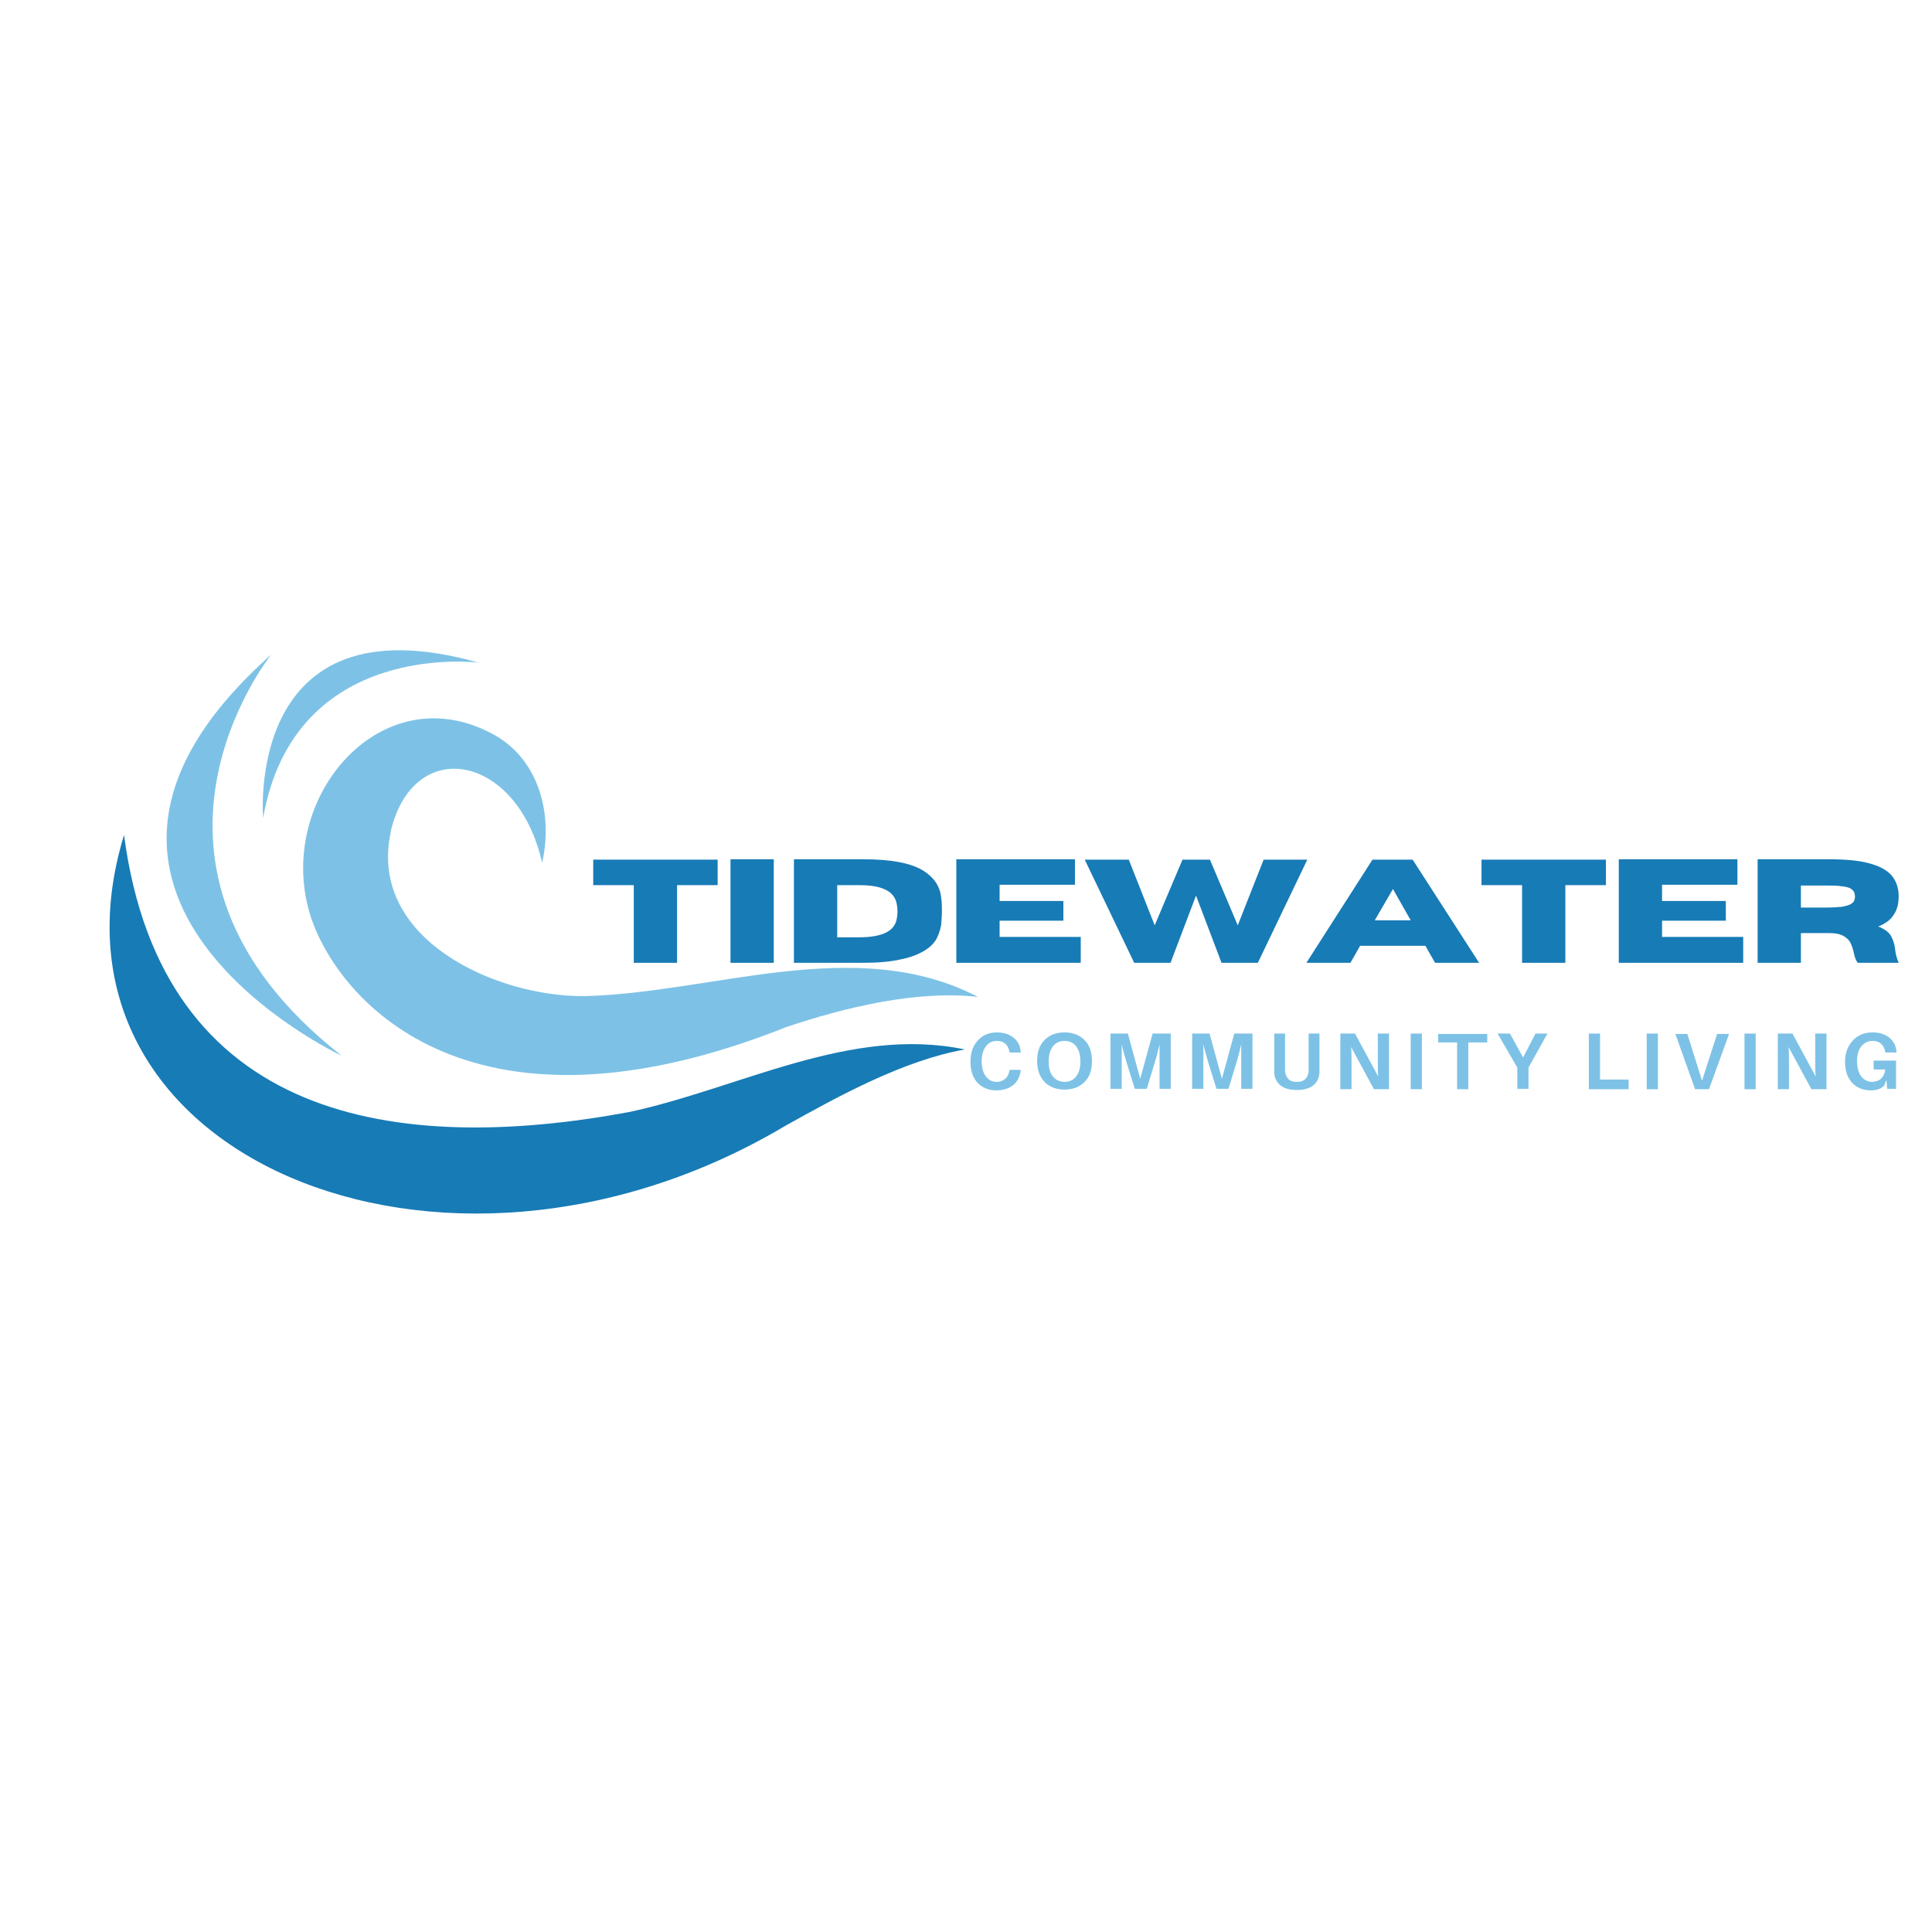 <?xml version="1.0" encoding="utf-8"?>
<!-- Generator: Adobe Illustrator 26.3.1, SVG Export Plug-In . SVG Version: 6.00 Build 0)  -->
<svg version="1.1" id="Layer_1" xmlns="http://www.w3.org/2000/svg" xmlns:xlink="http://www.w3.org/1999/xlink" x="0px" y="0px"
	 viewBox="0 0 500 500" enable-background="new 0 0 500 500" xml:space="preserve">
<path fill="#7DC2E6" d="M140.3,223.3c-6.4-28.5-33.7-33.2-39.3-7.6c0.2-0.6,0-0.1,0.1-0.2c-5.8,27.4,27,42.5,50.2,42.3
	c-0.1,0,0.2,0-0.1,0c33.3-0.8,70.4-16.2,101.9,0.2c-15.8-1.8-34.4,2.7-49.6,7.8c-80.9,32.2-115.2-5.9-122.9-28
	c-10.1-30.1,17.2-63.1,46.2-48.2c0,0,0.4,0.2,0.2,0.1C139.1,195.8,143.3,210.1,140.3,223.3"/>
<path fill="#177BB6" d="M32.1,216.1c9.8,74.3,70.8,82.8,130.7,71.7c28.5-6.1,57.3-22.4,86.9-16.2c-15.8,2.8-32.6,12-46.7,19.9
	C114.1,344.2,6.9,298.7,32.1,216.1"/>
<path fill="#7DC2E6" d="M70.2,169.4c0,0-44.2,54.9,18.2,103.8C88.5,273.3,0,231.7,70.2,169.4"/>
<path fill="#7DC2E6" d="M123.9,171.5c0,0-47.7-6.2-55.8,40.2C68.1,211.7,63.1,154.3,123.9,171.5"/>
<g>
	<g transform="translate(114.326, 186.875)">
		<g>
			<path fill="#177BB6" d="M60.9,62.3H49.7V42.2H39.2v-6.6h32.2v6.6H60.9V62.3z"/>
		</g>
	</g>
</g>
<g>
	<g transform="translate(139.553, 186.875)">
		<g>
			<path fill="#177BB6" d="M60.7,62.3H49.5V35.5h11.2V62.3z"/>
		</g>
	</g>
</g>
<g>
	<g transform="translate(151.867, 186.875)">
		<g>
			<path fill="#177BB6" d="M71.5,62.3H53.6V35.5h17.9c7.3,0,12.6,1,15.8,3.1c2.6,1.7,4.1,3.9,4.4,6.8c0.2,1.2,0.2,2.4,0.2,3.6
				c0,1.1-0.1,2.3-0.2,3.5c-0.2,1.2-0.6,2.4-1.2,3.6c-0.7,1.2-1.7,2.2-3.2,3.1c-1.5,0.9-3.5,1.7-6,2.2C78.7,62,75.5,62.3,71.5,62.3z
				 M70.4,55.7c5.7,0,8.9-1.4,9.7-4.3c0.2-0.8,0.3-1.6,0.3-2.4c0-0.8-0.1-1.6-0.3-2.4c-0.2-0.8-0.6-1.5-1.3-2.2
				c-0.7-0.7-1.7-1.2-3-1.6c-1.3-0.4-3.1-0.6-5.4-0.6h-5.6v13.5H70.4z"/>
		</g>
	</g>
</g>
<g>
	<g transform="translate(183.398, 186.875)">
		<g>
			<path fill="#177BB6" d="M96.3,62.3H64.1V35.5h30.7v6.6H75.3v4.2h16.5v5.1H75.3v4.2h21V62.3z"/>
		</g>
	</g>
</g>
<g>
	<g transform="translate(210.33, 186.875)">
		<g>
			<path fill="#177BB6" d="M115.2,62.3h-9.4l-6.6-17.4l-6.6,17.4h-9.4L70.4,35.6h11.4l6.7,17l7.2-17h7.1l7.2,17l6.7-17H128
				L115.2,62.3z"/>
		</g>
	</g>
</g>
<g>
	<g transform="translate(253.392, 186.875)">
		<g>
			<path fill="#177BB6" d="M129.4,62.3H118l-2.5-4.4H98.6l-2.5,4.4H84.7l17.1-26.7h10.4L129.4,62.3z M111.7,51.3l-4.6-8.1l-4.7,8.1
				H111.7z"/>
		</g>
	</g>
</g>
<g>
	<g transform="translate(286.712, 186.875)">
		<g>
			<path fill="#177BB6" d="M118.4,62.3h-11.2V42.2H96.7v-6.6h32.2v6.6h-10.5V62.3z"/>
		</g>
	</g>
</g>
<g>
	<g transform="translate(311.939, 186.875)">
		<g>
			<path fill="#177BB6" d="M139.2,62.3H107V35.5h30.7v6.6h-19.5v4.2h16.5v5.1h-16.5v4.2h21V62.3z"/>
		</g>
	</g>
</g>
<g>
	<g transform="translate(338.872, 186.875)">
		<g>
			<path fill="#177BB6" d="M152.5,62.3h-10.6c-0.5-0.7-0.8-1.5-1-2.6c-0.2-0.8-0.4-1.6-0.8-2.4c-0.3-0.8-1-1.4-1.8-1.9
				c-0.8-0.5-2.1-0.8-3.8-0.8h-7.3v7.7h-11.2V35.5h18.2c4.4,0,7.9,0.3,10.5,1c2.7,0.7,4.6,1.7,5.9,3.1c1.2,1.4,1.9,3.2,1.9,5.5
				c0,1.9-0.4,3.5-1.3,4.8c-0.8,1.3-2.2,2.3-4,3c1.8,0.7,2.9,1.6,3.4,2.6c0.5,1,0.9,2.2,1,3.4C151.7,60,152,61.1,152.5,62.3z
				 M127.2,48l6.4,0c1.8,0,3.2-0.1,4.2-0.2c1-0.2,1.8-0.4,2.3-0.7c0.5-0.3,0.8-0.6,0.9-0.9c0.1-0.3,0.2-0.7,0.2-1.1
				c0-0.3-0.1-0.7-0.2-1c-0.1-0.4-0.5-0.7-0.9-1c-0.5-0.3-1.2-0.5-2.3-0.6c-1-0.2-2.4-0.2-4.2-0.2h-6.4V48z"/>
		</g>
	</g>
</g>
<g>
	<g transform="translate(187.452, 211.386)">
		<g>
			<path fill="#7DC2E6" d="M70.5,55.8c1.9,0,3.3,0.5,4.4,1.4c1.1,0.9,1.7,2.1,1.8,3.6l0,0.2h-2.9l0-0.2c-0.4-1.9-1.5-2.8-3.3-2.8
				c-1.2,0-2.1,0.5-2.8,1.4c-0.7,0.9-1.1,2.2-1.1,3.8c0,1.7,0.4,3.1,1.1,4c0.7,0.9,1.6,1.4,2.8,1.4c0.9,0,1.6-0.3,2.2-0.8
				c0.6-0.5,0.9-1.2,1.1-2.1l0-0.2h2.9l0,0.2c-0.2,1.5-0.8,2.8-1.9,3.7c-1.1,0.9-2.6,1.4-4.4,1.4c-2,0-3.7-0.7-4.9-2
				c-1.2-1.3-1.8-3.1-1.8-5.4c0-2.3,0.6-4.1,1.9-5.5C66.8,56.5,68.5,55.8,70.5,55.8z"/>
		</g>
	</g>
</g>
<g>
	<g transform="translate(200.505, 211.386)">
		<g>
			<path fill="#7DC2E6" d="M75,55.8c2.2,0,3.9,0.7,5.2,2c1.3,1.3,1.9,3.2,1.9,5.4c0,2.3-0.6,4.1-1.9,5.4c-1.3,1.3-3,2-5.2,2
				c-2.2,0-3.9-0.7-5.2-2c-1.3-1.4-1.9-3.2-1.9-5.4c0-2.3,0.6-4.1,1.9-5.4C71,56.5,72.8,55.8,75,55.8z M72,67.2
				c0.7,0.9,1.7,1.4,3,1.4c1.3,0,2.3-0.5,3-1.4c0.7-0.9,1.1-2.2,1.1-3.9c0-1.7-0.4-3-1.1-3.9c-0.7-0.9-1.7-1.4-3-1.4
				c-1.3,0-2.3,0.5-3,1.4c-0.7,0.9-1.1,2.2-1.1,3.9C70.9,65,71.2,66.3,72,67.2z"/>
		</g>
	</g>
</g>
<g>
	<g transform="translate(214.29, 211.386)">
		<g>
			<path fill="#7DC2E6" d="M88.7,56.1v14.3h-2.9v-6.6c0-2.3,0-3.9,0-4.9c-0.4,1.7-0.8,3.3-1.3,4.9l-2,6.6h-3.1l-2.1-6.7
				c-0.5-1.8-1-3.4-1.3-4.8c0,1,0,2.6,0,4.9v6.6h-2.9V56.1h4.5l3.2,11.7l3.2-11.7H88.7z"/>
		</g>
	</g>
</g>
<g>
	<g transform="translate(230.131, 211.386)">
		<g>
			<path fill="#7DC2E6" d="M94,56.1v14.3h-2.9v-6.6c0-2.3,0-3.9,0-4.9c-0.4,1.7-0.8,3.3-1.3,4.9l-2,6.6h-3.1l-2.1-6.7
				c-0.5-1.8-1-3.4-1.3-4.8c0,1,0,2.6,0,4.9v6.6h-2.9V56.1h4.5l3.2,11.7l3.2-11.7H94z"/>
		</g>
	</g>
</g>
<g>
	<g transform="translate(245.972, 211.386)">
		<g>
			<path fill="#7DC2E6" d="M95.5,56.1v8.5c0,0.7,0,1.2,0,1.7c-0.1,1.3-0.6,2.4-1.6,3.2c-1,0.8-2.4,1.2-4.2,1.2
				c-1.9,0-3.3-0.4-4.3-1.2c-1-0.8-1.5-1.9-1.6-3.2c0-0.4,0-1,0-1.7v-8.5h2.8v8.8c0,0.5,0,0.8,0,1c0.1,0.8,0.4,1.5,0.9,2
				c0.5,0.5,1.2,0.7,2.2,0.7c0.9,0,1.6-0.2,2.1-0.7c0.5-0.5,0.8-1.1,0.9-2c0-0.2,0-0.6,0-1v-8.8H95.5z"/>
		</g>
	</g>
</g>
<g>
	<g transform="translate(258.776, 211.386)">
		<g>
			<path fill="#7DC2E6" d="M100.7,70.5h-3.9l-5.9-10.9c0.1,1.3,0.1,2.8,0.1,4.4v6.5h-2.9V56.1h3.8l6,11.1c-0.1-1.3-0.1-2.8-0.1-4.5
				v-6.6h2.9L100.7,70.5z"/>
		</g>
	</g>
</g>
<g>
	<g transform="translate(272.484, 211.386)">
		<g>
			<path fill="#7DC2E6" d="M95.5,70.5h-2.9V56.1h2.9V70.5z"/>
		</g>
	</g>
</g>
<g>
	<g transform="translate(278.902, 211.386)">
		<g>
			<path fill="#7DC2E6" d="M106,58.4h-4.9v12.1h-2.9V58.4h-4.9v-2.2H106V58.4z"/>
		</g>
	</g>
</g>
<g>
	<g transform="translate(290.476, 211.386)">
		<g>
			<path fill="#7DC2E6" d="M105.1,64.9v5.5h-2.9v-5.5l-5.1-8.8h3.2l3.4,6.2l3.2-6.2h3.1L105.1,64.9z"/>
		</g>
	</g>
</g>
<g>
	<g transform="translate(302.096, 211.386)">
	</g>
</g>
<g>
	<g transform="translate(306.989, 211.386)">
		<g>
			<path fill="#7DC2E6" d="M114.5,68.1v2.4h-10.3V56.1h2.9v11.9H114.5z"/>
		</g>
	</g>
</g>
<g>
	<g transform="translate(318.266, 211.386)">
		<g>
			<path fill="#7DC2E6" d="M110.8,70.5h-2.9V56.1h2.9V70.5z"/>
		</g>
	</g>
</g>
<g>
	<g transform="translate(324.685, 211.386)">
		<g>
			<path fill="#7DC2E6" d="M117.6,70.5H114l-5.1-14.3h3.1l3.8,12.1l3.9-12.1h3.1L117.6,70.5z"/>
		</g>
	</g>
</g>
<g>
	<g transform="translate(337.271, 211.386)">
		<g>
			<path fill="#7DC2E6" d="M117.1,70.5h-2.9V56.1h2.9V70.5z"/>
		</g>
	</g>
</g>
<g>
	<g transform="translate(343.69, 211.386)">
		<g>
			<path fill="#7DC2E6" d="M129,70.5h-3.9l-5.9-10.9c0.1,1.3,0.1,2.8,0.1,4.4v6.5h-2.9V56.1h3.8l6,11.1c-0.1-1.3-0.1-2.8-0.1-4.5
				v-6.6h2.9L129,70.5z"/>
		</g>
	</g>
</g>
<g>
	<g transform="translate(357.397, 211.386)">
		<g>
			<path fill="#7DC2E6" d="M127.5,63.1h5.8v7.3H131l-0.2-2.3l-0.6,1.5c-0.8,0.8-1.9,1.2-3.5,1.2c-2,0-3.6-0.7-4.8-2
				c-1.2-1.3-1.8-3.1-1.8-5.4c0-2.3,0.7-4.1,2-5.5c1.3-1.4,3-2.1,5.1-2.1c1.9,0,3.3,0.5,4.4,1.4c1.1,0.9,1.7,2.1,1.8,3.6l0,0.2h-2.9
				l0-0.2c-0.4-1.9-1.5-2.8-3.3-2.8c-1.2,0-2.1,0.5-2.9,1.4c-0.7,0.9-1.1,2.2-1.1,3.8c0,1.7,0.4,3.1,1.1,4c0.7,0.9,1.7,1.4,2.8,1.4
				c0.9,0,1.7-0.3,2.3-0.8c0.6-0.6,1-1.4,1.1-2.4h-3V63.1z"/>
		</g>
	</g>
</g>
</svg>
